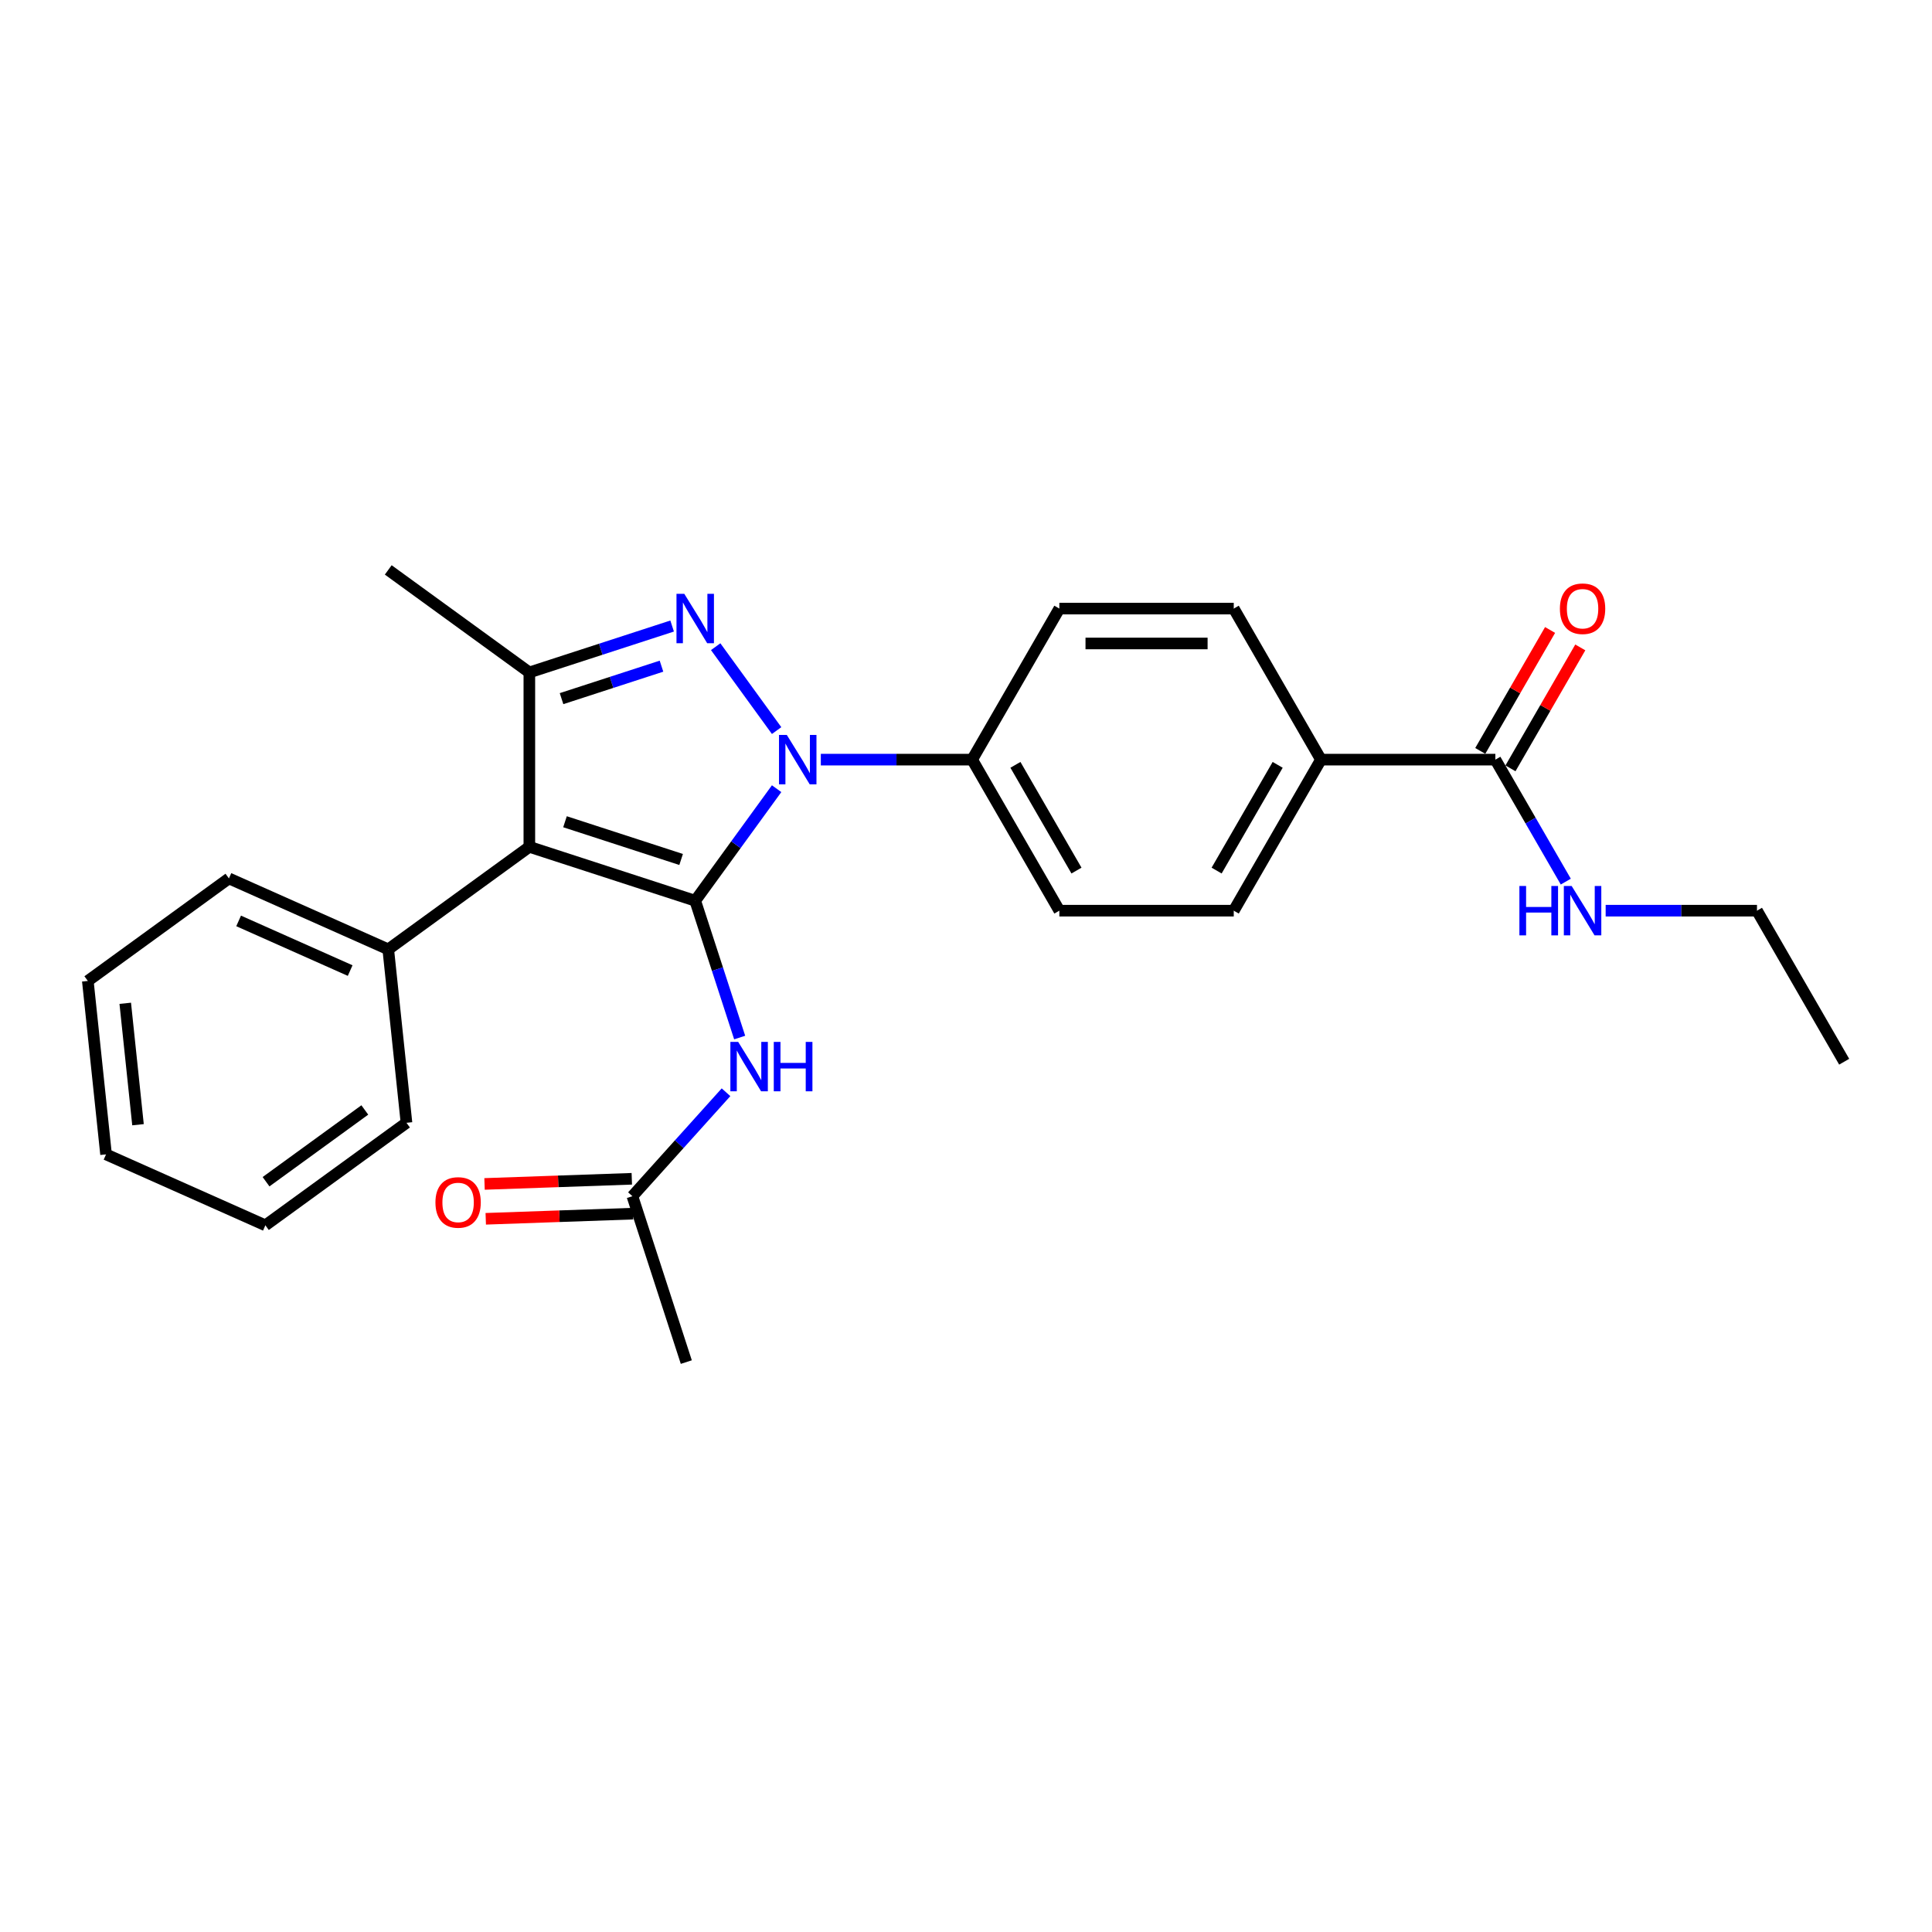 <?xml version='1.0' encoding='iso-8859-1'?>
<svg version='1.1' baseProfile='full'
              xmlns='http://www.w3.org/2000/svg'
                      xmlns:rdkit='http://www.rdkit.org/xml'
                      xmlns:xlink='http://www.w3.org/1999/xlink'
                  xml:space='preserve'
width='1000px' height='1000px' viewBox='0 0 1000 1000'>
<!-- END OF HEADER -->
<rect style='opacity:1.0;fill:#FFFFFF;stroke:none' width='1000' height='1000' x='0' y='0'> </rect>
<path class='bond-0' d='M 359.844,466.217 L 380.911,437.221' style='fill:none;fill-rule:evenodd;stroke:#000000;stroke-width:6px;stroke-linecap:butt;stroke-linejoin:miter;stroke-opacity:1' />
<path class='bond-0' d='M 380.911,437.221 L 401.978,408.224' style='fill:none;fill-rule:evenodd;stroke:#0000FF;stroke-width:6px;stroke-linecap:butt;stroke-linejoin:miter;stroke-opacity:1' />
<path class='bond-1' d='M 359.844,466.217 L 273.989,438.321' style='fill:none;fill-rule:evenodd;stroke:#000000;stroke-width:6px;stroke-linecap:butt;stroke-linejoin:miter;stroke-opacity:1' />
<path class='bond-1' d='M 352.545,444.862 L 292.446,425.335' style='fill:none;fill-rule:evenodd;stroke:#000000;stroke-width:6px;stroke-linecap:butt;stroke-linejoin:miter;stroke-opacity:1' />
<path class='bond-4' d='M 359.844,466.217 L 371.349,501.625' style='fill:none;fill-rule:evenodd;stroke:#000000;stroke-width:6px;stroke-linecap:butt;stroke-linejoin:miter;stroke-opacity:1' />
<path class='bond-4' d='M 371.349,501.625 L 382.853,537.033' style='fill:none;fill-rule:evenodd;stroke:#0000FF;stroke-width:6px;stroke-linecap:butt;stroke-linejoin:miter;stroke-opacity:1' />
<path class='bond-2' d='M 401.978,378.145 L 370.433,334.727' style='fill:none;fill-rule:evenodd;stroke:#0000FF;stroke-width:6px;stroke-linecap:butt;stroke-linejoin:miter;stroke-opacity:1' />
<path class='bond-6' d='M 424.857,393.184 L 464.018,393.184' style='fill:none;fill-rule:evenodd;stroke:#0000FF;stroke-width:6px;stroke-linecap:butt;stroke-linejoin:miter;stroke-opacity:1' />
<path class='bond-6' d='M 464.018,393.184 L 503.179,393.184' style='fill:none;fill-rule:evenodd;stroke:#000000;stroke-width:6px;stroke-linecap:butt;stroke-linejoin:miter;stroke-opacity:1' />
<path class='bond-3' d='M 273.989,438.321 L 273.989,348.048' style='fill:none;fill-rule:evenodd;stroke:#000000;stroke-width:6px;stroke-linecap:butt;stroke-linejoin:miter;stroke-opacity:1' />
<path class='bond-8' d='M 273.989,438.321 L 200.956,491.383' style='fill:none;fill-rule:evenodd;stroke:#000000;stroke-width:6px;stroke-linecap:butt;stroke-linejoin:miter;stroke-opacity:1' />
<path class='bond-26' d='M 347.892,324.035 L 310.94,336.042' style='fill:none;fill-rule:evenodd;stroke:#0000FF;stroke-width:6px;stroke-linecap:butt;stroke-linejoin:miter;stroke-opacity:1' />
<path class='bond-26' d='M 310.94,336.042 L 273.989,348.048' style='fill:none;fill-rule:evenodd;stroke:#000000;stroke-width:6px;stroke-linecap:butt;stroke-linejoin:miter;stroke-opacity:1' />
<path class='bond-26' d='M 342.385,344.808 L 316.519,353.213' style='fill:none;fill-rule:evenodd;stroke:#0000FF;stroke-width:6px;stroke-linecap:butt;stroke-linejoin:miter;stroke-opacity:1' />
<path class='bond-26' d='M 316.519,353.213 L 290.653,361.617' style='fill:none;fill-rule:evenodd;stroke:#000000;stroke-width:6px;stroke-linecap:butt;stroke-linejoin:miter;stroke-opacity:1' />
<path class='bond-17' d='M 273.989,348.048 L 200.956,294.986' style='fill:none;fill-rule:evenodd;stroke:#000000;stroke-width:6px;stroke-linecap:butt;stroke-linejoin:miter;stroke-opacity:1' />
<path class='bond-7' d='M 375.788,565.347 L 351.561,592.252' style='fill:none;fill-rule:evenodd;stroke:#0000FF;stroke-width:6px;stroke-linecap:butt;stroke-linejoin:miter;stroke-opacity:1' />
<path class='bond-7' d='M 351.561,592.252 L 327.335,619.158' style='fill:none;fill-rule:evenodd;stroke:#000000;stroke-width:6px;stroke-linecap:butt;stroke-linejoin:miter;stroke-opacity:1' />
<path class='bond-5' d='M 773.999,393.184 L 683.725,393.184' style='fill:none;fill-rule:evenodd;stroke:#000000;stroke-width:6px;stroke-linecap:butt;stroke-linejoin:miter;stroke-opacity:1' />
<path class='bond-10' d='M 781.817,397.698 L 799.887,366.399' style='fill:none;fill-rule:evenodd;stroke:#000000;stroke-width:6px;stroke-linecap:butt;stroke-linejoin:miter;stroke-opacity:1' />
<path class='bond-10' d='M 799.887,366.399 L 817.957,335.1' style='fill:none;fill-rule:evenodd;stroke:#FF0000;stroke-width:6px;stroke-linecap:butt;stroke-linejoin:miter;stroke-opacity:1' />
<path class='bond-10' d='M 766.181,388.671 L 784.251,357.372' style='fill:none;fill-rule:evenodd;stroke:#000000;stroke-width:6px;stroke-linecap:butt;stroke-linejoin:miter;stroke-opacity:1' />
<path class='bond-10' d='M 784.251,357.372 L 802.322,326.073' style='fill:none;fill-rule:evenodd;stroke:#FF0000;stroke-width:6px;stroke-linecap:butt;stroke-linejoin:miter;stroke-opacity:1' />
<path class='bond-16' d='M 773.999,393.184 L 792.226,424.754' style='fill:none;fill-rule:evenodd;stroke:#000000;stroke-width:6px;stroke-linecap:butt;stroke-linejoin:miter;stroke-opacity:1' />
<path class='bond-16' d='M 792.226,424.754 L 810.452,456.324' style='fill:none;fill-rule:evenodd;stroke:#0000FF;stroke-width:6px;stroke-linecap:butt;stroke-linejoin:miter;stroke-opacity:1' />
<path class='bond-12' d='M 503.179,393.184 L 548.315,315.005' style='fill:none;fill-rule:evenodd;stroke:#000000;stroke-width:6px;stroke-linecap:butt;stroke-linejoin:miter;stroke-opacity:1' />
<path class='bond-13' d='M 503.179,393.184 L 548.315,471.364' style='fill:none;fill-rule:evenodd;stroke:#000000;stroke-width:6px;stroke-linecap:butt;stroke-linejoin:miter;stroke-opacity:1' />
<path class='bond-13' d='M 525.585,395.884 L 557.181,450.609' style='fill:none;fill-rule:evenodd;stroke:#000000;stroke-width:6px;stroke-linecap:butt;stroke-linejoin:miter;stroke-opacity:1' />
<path class='bond-11' d='M 327.02,610.137 L 288.907,611.47' style='fill:none;fill-rule:evenodd;stroke:#000000;stroke-width:6px;stroke-linecap:butt;stroke-linejoin:miter;stroke-opacity:1' />
<path class='bond-11' d='M 288.907,611.47 L 250.794,612.803' style='fill:none;fill-rule:evenodd;stroke:#FF0000;stroke-width:6px;stroke-linecap:butt;stroke-linejoin:miter;stroke-opacity:1' />
<path class='bond-11' d='M 327.651,628.18 L 289.538,629.513' style='fill:none;fill-rule:evenodd;stroke:#000000;stroke-width:6px;stroke-linecap:butt;stroke-linejoin:miter;stroke-opacity:1' />
<path class='bond-11' d='M 289.538,629.513 L 251.425,630.846' style='fill:none;fill-rule:evenodd;stroke:#FF0000;stroke-width:6px;stroke-linecap:butt;stroke-linejoin:miter;stroke-opacity:1' />
<path class='bond-18' d='M 327.335,619.158 L 355.231,705.014' style='fill:none;fill-rule:evenodd;stroke:#000000;stroke-width:6px;stroke-linecap:butt;stroke-linejoin:miter;stroke-opacity:1' />
<path class='bond-19' d='M 200.956,491.383 L 118.487,454.665' style='fill:none;fill-rule:evenodd;stroke:#000000;stroke-width:6px;stroke-linecap:butt;stroke-linejoin:miter;stroke-opacity:1' />
<path class='bond-19' d='M 181.242,502.369 L 123.514,476.666' style='fill:none;fill-rule:evenodd;stroke:#000000;stroke-width:6px;stroke-linecap:butt;stroke-linejoin:miter;stroke-opacity:1' />
<path class='bond-20' d='M 200.956,491.383 L 210.392,581.161' style='fill:none;fill-rule:evenodd;stroke:#000000;stroke-width:6px;stroke-linecap:butt;stroke-linejoin:miter;stroke-opacity:1' />
<path class='bond-9' d='M 683.725,393.184 L 638.589,471.364' style='fill:none;fill-rule:evenodd;stroke:#000000;stroke-width:6px;stroke-linecap:butt;stroke-linejoin:miter;stroke-opacity:1' />
<path class='bond-9' d='M 661.319,395.884 L 629.723,450.609' style='fill:none;fill-rule:evenodd;stroke:#000000;stroke-width:6px;stroke-linecap:butt;stroke-linejoin:miter;stroke-opacity:1' />
<path class='bond-27' d='M 683.725,393.184 L 638.589,315.005' style='fill:none;fill-rule:evenodd;stroke:#000000;stroke-width:6px;stroke-linecap:butt;stroke-linejoin:miter;stroke-opacity:1' />
<path class='bond-14' d='M 548.315,315.005 L 638.589,315.005' style='fill:none;fill-rule:evenodd;stroke:#000000;stroke-width:6px;stroke-linecap:butt;stroke-linejoin:miter;stroke-opacity:1' />
<path class='bond-14' d='M 561.856,333.06 L 625.048,333.06' style='fill:none;fill-rule:evenodd;stroke:#000000;stroke-width:6px;stroke-linecap:butt;stroke-linejoin:miter;stroke-opacity:1' />
<path class='bond-15' d='M 548.315,471.364 L 638.589,471.364' style='fill:none;fill-rule:evenodd;stroke:#000000;stroke-width:6px;stroke-linecap:butt;stroke-linejoin:miter;stroke-opacity:1' />
<path class='bond-21' d='M 831.088,471.364 L 870.248,471.364' style='fill:none;fill-rule:evenodd;stroke:#0000FF;stroke-width:6px;stroke-linecap:butt;stroke-linejoin:miter;stroke-opacity:1' />
<path class='bond-21' d='M 870.248,471.364 L 909.409,471.364' style='fill:none;fill-rule:evenodd;stroke:#000000;stroke-width:6px;stroke-linecap:butt;stroke-linejoin:miter;stroke-opacity:1' />
<path class='bond-23' d='M 118.487,454.665 L 45.455,507.726' style='fill:none;fill-rule:evenodd;stroke:#000000;stroke-width:6px;stroke-linecap:butt;stroke-linejoin:miter;stroke-opacity:1' />
<path class='bond-24' d='M 210.392,581.161 L 137.36,634.223' style='fill:none;fill-rule:evenodd;stroke:#000000;stroke-width:6px;stroke-linecap:butt;stroke-linejoin:miter;stroke-opacity:1' />
<path class='bond-24' d='M 188.825,574.514 L 137.702,611.657' style='fill:none;fill-rule:evenodd;stroke:#000000;stroke-width:6px;stroke-linecap:butt;stroke-linejoin:miter;stroke-opacity:1' />
<path class='bond-22' d='M 909.409,471.364 L 954.545,549.543' style='fill:none;fill-rule:evenodd;stroke:#000000;stroke-width:6px;stroke-linecap:butt;stroke-linejoin:miter;stroke-opacity:1' />
<path class='bond-28' d='M 45.455,507.726 L 54.891,597.505' style='fill:none;fill-rule:evenodd;stroke:#000000;stroke-width:6px;stroke-linecap:butt;stroke-linejoin:miter;stroke-opacity:1' />
<path class='bond-28' d='M 64.826,519.306 L 71.431,582.151' style='fill:none;fill-rule:evenodd;stroke:#000000;stroke-width:6px;stroke-linecap:butt;stroke-linejoin:miter;stroke-opacity:1' />
<path class='bond-25' d='M 137.36,634.223 L 54.891,597.505' style='fill:none;fill-rule:evenodd;stroke:#000000;stroke-width:6px;stroke-linecap:butt;stroke-linejoin:miter;stroke-opacity:1' />
<path  class='atom-1' d='M 407.254 380.402
L 415.631 393.943
Q 416.462 395.279, 417.798 397.698
Q 419.134 400.117, 419.206 400.262
L 419.206 380.402
L 422.601 380.402
L 422.601 405.967
L 419.098 405.967
L 410.107 391.162
Q 409.06 389.429, 407.94 387.443
Q 406.857 385.457, 406.532 384.843
L 406.532 405.967
L 403.21 405.967
L 403.21 380.402
L 407.254 380.402
' fill='#0000FF'/>
<path  class='atom-3' d='M 354.193 307.369
L 362.57 320.91
Q 363.401 322.246, 364.737 324.665
Q 366.073 327.085, 366.145 327.229
L 366.145 307.369
L 369.539 307.369
L 369.539 332.935
L 366.037 332.935
L 357.045 318.13
Q 355.998 316.396, 354.879 314.41
Q 353.796 312.424, 353.471 311.811
L 353.471 332.935
L 350.148 332.935
L 350.148 307.369
L 354.193 307.369
' fill='#0000FF'/>
<path  class='atom-5' d='M 382.089 539.29
L 390.466 552.831
Q 391.297 554.167, 392.633 556.586
Q 393.969 559.005, 394.041 559.15
L 394.041 539.29
L 397.435 539.29
L 397.435 564.855
L 393.933 564.855
L 384.941 550.05
Q 383.894 548.317, 382.775 546.331
Q 381.692 544.345, 381.367 543.731
L 381.367 564.855
L 378.044 564.855
L 378.044 539.29
L 382.089 539.29
' fill='#0000FF'/>
<path  class='atom-5' d='M 400.505 539.29
L 403.971 539.29
L 403.971 550.158
L 417.043 550.158
L 417.043 539.29
L 420.509 539.29
L 420.509 564.855
L 417.043 564.855
L 417.043 553.047
L 403.971 553.047
L 403.971 564.855
L 400.505 564.855
L 400.505 539.29
' fill='#0000FF'/>
<path  class='atom-11' d='M 807.4 315.078
Q 807.4 308.939, 810.433 305.509
Q 813.466 302.078, 819.135 302.078
Q 824.805 302.078, 827.838 305.509
Q 830.871 308.939, 830.871 315.078
Q 830.871 321.288, 827.802 324.827
Q 824.732 328.33, 819.135 328.33
Q 813.502 328.33, 810.433 324.827
Q 807.4 321.325, 807.4 315.078
M 819.135 325.441
Q 823.035 325.441, 825.13 322.841
Q 827.26 320.205, 827.26 315.078
Q 827.26 310.058, 825.13 307.531
Q 823.035 304.967, 819.135 304.967
Q 815.236 304.967, 813.105 307.495
Q 811.011 310.022, 811.011 315.078
Q 811.011 320.241, 813.105 322.841
Q 815.236 325.441, 819.135 325.441
' fill='#FF0000'/>
<path  class='atom-12' d='M 225.381 622.386
Q 225.381 616.247, 228.415 612.817
Q 231.448 609.387, 237.117 609.387
Q 242.786 609.387, 245.819 612.817
Q 248.853 616.247, 248.853 622.386
Q 248.853 628.597, 245.783 632.136
Q 242.714 635.638, 237.117 635.638
Q 231.484 635.638, 228.415 632.136
Q 225.381 628.633, 225.381 622.386
M 237.117 632.749
Q 241.017 632.749, 243.111 630.15
Q 245.242 627.514, 245.242 622.386
Q 245.242 617.367, 243.111 614.839
Q 241.017 612.275, 237.117 612.275
Q 233.217 612.275, 231.087 614.803
Q 228.992 617.331, 228.992 622.386
Q 228.992 627.55, 231.087 630.15
Q 233.217 632.749, 237.117 632.749
' fill='#FF0000'/>
<path  class='atom-17' d='M 786.438 458.581
L 789.905 458.581
L 789.905 469.45
L 802.976 469.45
L 802.976 458.581
L 806.443 458.581
L 806.443 484.146
L 802.976 484.146
L 802.976 472.338
L 789.905 472.338
L 789.905 484.146
L 786.438 484.146
L 786.438 458.581
' fill='#0000FF'/>
<path  class='atom-17' d='M 813.484 458.581
L 821.862 472.122
Q 822.692 473.458, 824.028 475.877
Q 825.364 478.297, 825.436 478.441
L 825.436 458.581
L 828.831 458.581
L 828.831 484.146
L 825.328 484.146
L 816.337 469.341
Q 815.29 467.608, 814.17 465.622
Q 813.087 463.636, 812.762 463.022
L 812.762 484.146
L 809.44 484.146
L 809.44 458.581
L 813.484 458.581
' fill='#0000FF'/>
</svg>
